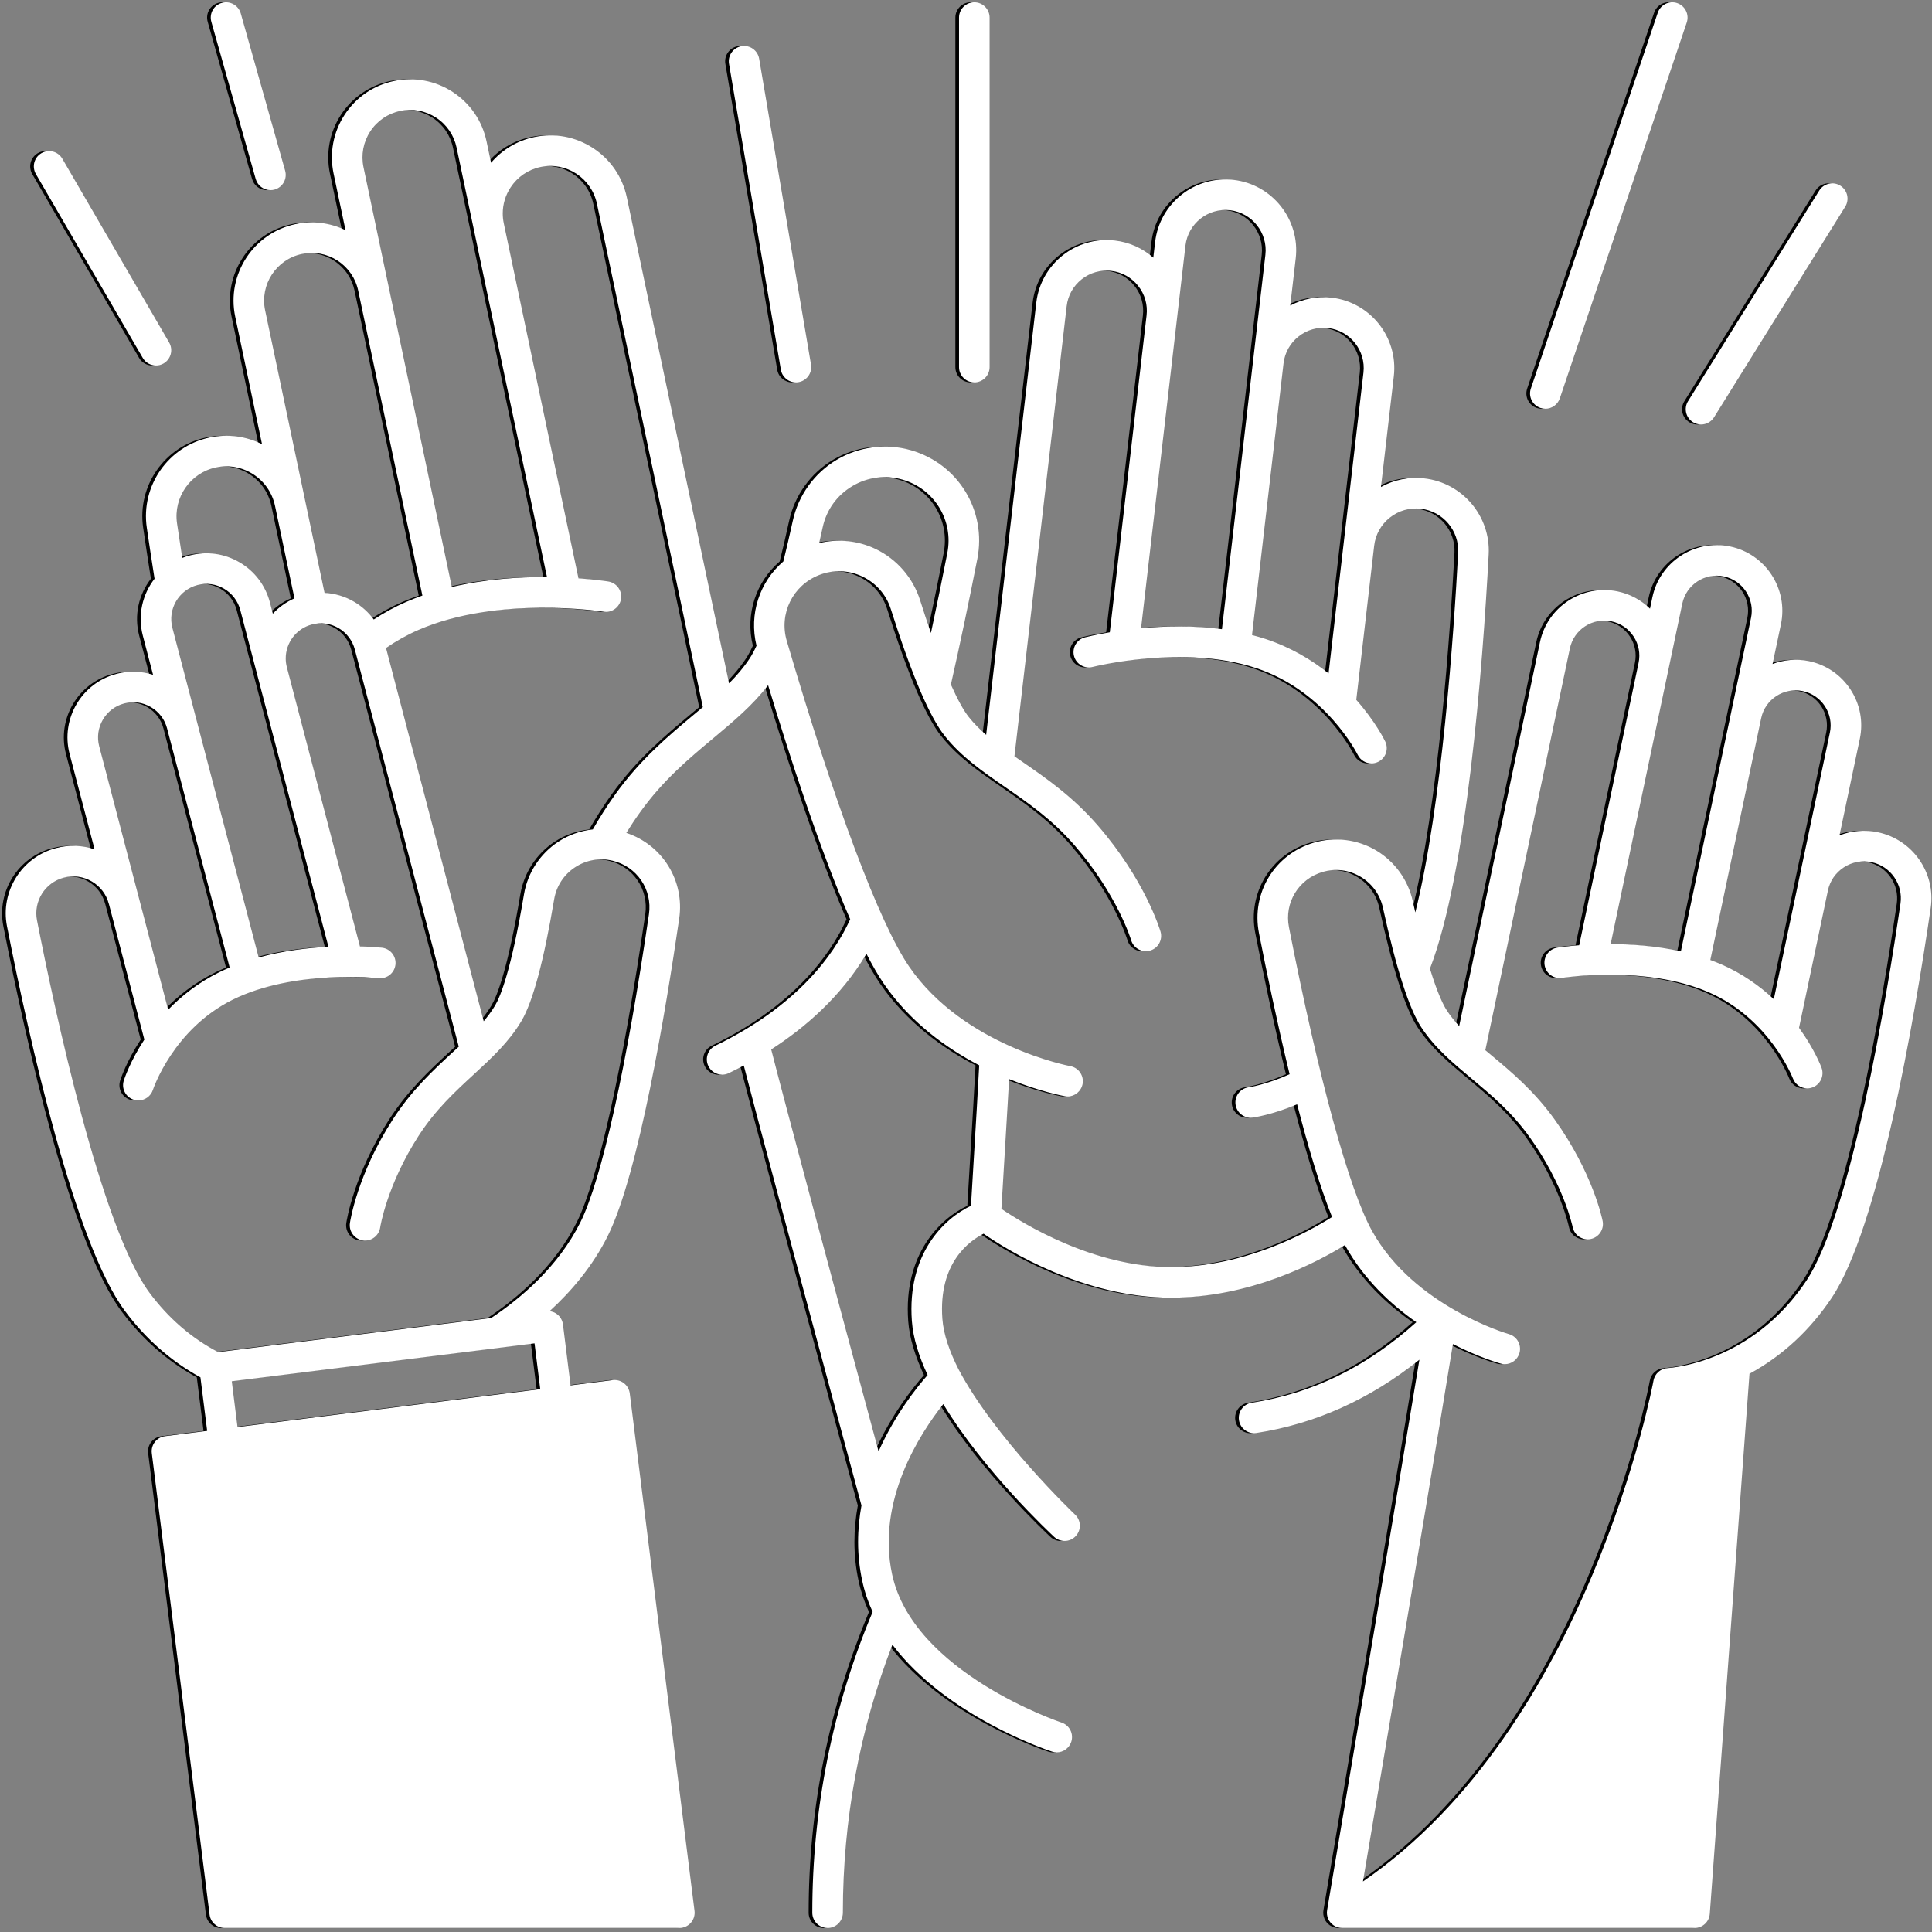 <svg xmlns="http://www.w3.org/2000/svg" xmlns:xlink="http://www.w3.org/1999/xlink" width="1080" zoomAndPan="magnify" viewBox="0 0 810 810" height="1080" preserveAspectRatio="xMidYMid meet" version="1.0"><rect x="0" y="0" width="810" height="810" fill="#808080" stroke="none"/><defs><clipPath id="dd53c4e1c6"><path d="M 0 33 L 809 33 L 809 808.5 L 0 808.5 Z M 0 33 " clip-rule="nonzero"/></clipPath><clipPath id="9c6fe229da"><path d="M 2 33 L 810 33 L 810 808.5 L 2 808.5 Z M 2 33 " clip-rule="nonzero"/></clipPath></defs><g clip-path="url(#dd53c4e1c6)"><path fill="#000000" d="M 785.754 348.938 C 780.293 347.785 774.75 348.266 769.672 350.25 L 778.18 309.816 C 779.699 302.625 778.324 295.273 774.301 289.105 C 770.281 282.953 764.098 278.723 756.906 277.203 C 751.605 276.098 746.352 276.609 741.609 278.387 L 745.117 261.742 C 748.238 246.879 738.691 232.254 723.844 229.129 C 708.98 226.004 694.355 235.535 691.23 250.402 L 690.223 255.191 C 686.52 251.57 681.875 249.055 676.703 247.969 C 661.836 244.844 647.211 254.391 644.086 269.242 L 610.223 430.188 C 608.352 428.152 606.621 426.039 605.113 423.75 C 603.641 421.523 601.191 416.652 597.969 406.129 C 613.41 366.176 620.012 280.535 622.59 232.477 C 623.457 216.441 611.617 202.422 595.648 200.582 C 589.258 199.828 582.961 201.125 577.434 204.168 L 582.832 157.715 C 584.707 141.469 573.027 126.699 556.77 124.809 C 550.684 124.105 544.691 125.289 539.406 128.109 L 541.695 108.324 C 543.586 92.066 531.895 77.312 515.652 75.422 C 499.406 73.531 484.621 85.227 482.75 101.484 L 481.98 108.02 C 477.477 104.062 471.922 101.551 465.832 100.844 C 449.59 98.953 434.82 110.648 432.93 126.906 L 411.914 308.105 C 409.254 305.797 406.82 303.363 404.641 300.641 C 402.465 297.914 399.918 293.27 397.129 287.008 C 400.879 270.426 404.609 252.707 408.215 234.32 C 412.172 214.133 400.27 194.574 380.504 188.809 C 370.027 185.762 358.637 187.207 349.266 192.781 C 339.895 198.355 333.184 207.664 330.859 218.316 C 329.547 224.371 328.203 230.09 326.887 235.391 C 316.973 243.93 312.375 257.418 315.645 270.73 C 314.648 272.895 313.672 274.703 312.758 276.082 C 310.277 279.863 307.359 283.242 304.125 286.512 L 261.277 82.789 C 259.465 74.219 254.438 66.867 247.117 62.094 C 239.777 57.305 231.031 55.668 222.465 57.465 C 215.301 58.969 209.008 62.766 204.348 68.246 L 202.457 59.273 C 200.66 50.719 195.633 43.367 188.297 38.578 C 180.977 33.801 172.211 32.168 163.645 33.965 C 155.09 35.758 147.738 40.789 142.945 48.125 C 138.172 55.461 136.539 64.207 138.332 72.777 L 143.332 96.504 C 136.844 93.379 129.555 92.434 122.395 93.957 C 104.727 97.672 93.371 115.086 97.086 132.754 L 108.332 186.242 C 101.57 182.863 93.93 181.855 86.418 183.426 C 69.039 187.078 57.441 203.707 60.02 221.246 C 61.059 228.375 62.148 235.551 63.27 242.648 C 58.207 249.184 56.094 257.898 58.352 266.484 L 62.645 282.938 C 57.727 281.352 52.441 281.176 47.332 282.52 C 32.645 286.367 23.816 301.441 27.66 316.129 L 38.121 356.098 C 32.965 354.367 27.391 354.145 22.008 355.57 C 7.59 359.336 -1.461 373.734 1.406 388.348 C 10.844 436.406 29.809 521.242 50.809 549.582 C 59.57 561.406 70.238 570.758 82.508 577.473 L 85.328 599.93 L 67.676 602.141 C 64.168 602.574 61.668 605.777 62.117 609.285 L 86.336 802.738 C 86.738 805.941 89.461 808.344 92.695 808.344 L 283.285 808.344 C 285.129 808.344 286.875 807.559 288.09 806.184 C 289.309 804.805 289.887 802.961 289.645 801.137 L 262.492 584.199 C 262.043 580.691 258.855 578.207 255.332 578.641 L 237.68 580.852 L 234.492 555.285 C 234.27 553.602 233.402 552.066 232.059 551.023 C 231.129 550.305 230.023 549.871 228.871 549.742 C 237.969 541.43 246.957 530.918 253.348 518.039 C 266.242 492.039 277.598 423.637 283.223 385.176 C 285.559 369.172 276.141 354.207 261.051 349.211 C 262.895 346.23 264.832 343.316 266.883 340.48 C 276.445 327.121 287.145 318.18 297.477 309.547 C 305.938 302.48 313.992 295.754 320.496 287.277 C 329.629 317.445 342.457 356.949 354.922 385.43 C 353.895 387.625 352.887 389.594 351.926 391.34 C 341.625 409.781 325.734 422.738 311.223 431.488 C 311.207 431.488 311.191 431.488 311.172 431.504 C 311.156 431.504 311.141 431.52 311.125 431.535 C 306.703 434.195 302.395 436.484 298.438 438.391 C 295.25 439.914 293.906 443.742 295.445 446.93 C 296.547 449.234 298.824 450.566 301.227 450.566 C 302.156 450.566 303.102 450.355 303.98 449.941 C 306.016 448.965 308.129 447.875 310.293 446.738 C 310.324 446.832 310.34 446.914 310.371 447.008 C 311.75 452.344 313.754 459.953 316.156 469.086 C 320.434 485.199 326.422 507.645 333.984 535.789 C 345.645 579.281 357.355 622.695 359.645 631.184 C 357.836 641.039 357.562 651.691 359.965 662.793 C 360.945 667.375 362.434 671.715 364.324 675.816 C 347.551 715.688 339.031 758.109 339.031 801.938 C 339.031 805.477 341.898 808.344 345.438 808.344 C 348.977 808.344 351.844 805.477 351.844 801.938 C 351.844 763.008 358.844 725.285 372.605 689.559 C 395.176 719.453 437.254 733.645 439.5 734.383 C 440.156 734.59 440.828 734.703 441.5 734.703 C 444.191 734.703 446.691 732.988 447.586 730.297 C 448.691 726.934 446.867 723.312 443.504 722.207 C 442.879 722 381.367 701.301 372.492 660.102 C 365.812 629.152 384.203 600.988 393.941 588.703 C 411.051 616.961 438.793 642.848 440.426 644.371 C 441.66 645.508 443.23 646.066 444.785 646.066 C 446.5 646.066 448.23 645.379 449.477 644.016 C 451.879 641.422 451.738 637.367 449.125 634.965 C 448.711 634.582 415.438 602.801 400.316 574.074 C 396.586 566.707 394.039 559.48 393.559 552.945 C 391.828 529.445 404.996 520.188 410.84 517.254 C 420.676 524.062 452.699 544.07 489.461 544.07 C 522.426 544.07 550.297 529.445 562.344 522.012 C 562.426 522.156 562.504 522.316 562.586 522.461 C 570.355 536.398 581.438 546.793 592.266 554.355 C 571.426 573.113 548.777 584.199 523.258 588.125 C 519.766 588.668 517.363 591.938 517.91 595.445 C 518.391 598.602 521.129 600.875 524.238 600.875 C 524.559 600.875 524.879 600.844 525.215 600.797 C 549.93 596.984 572.836 586.668 593.551 570.086 C 585.891 616.816 564.188 745.676 554.863 800.863 C 554.449 803.316 555.488 805.781 557.539 807.207 C 558.629 807.961 559.91 808.344 561.176 808.344 L 708.898 808.344 C 712.262 808.344 715.051 805.75 715.289 802.402 L 731.934 575.965 C 732.012 575.918 732.078 575.887 732.156 575.855 C 745.805 568.391 757.34 557.703 766.406 544.137 C 786.012 514.805 800.828 429.133 807.91 380.688 C 810.07 365.949 800.332 351.996 785.754 348.938 Z M 153.68 55.125 C 156.594 50.656 161.078 47.594 166.285 46.508 C 171.508 45.402 176.824 46.41 181.297 49.324 C 185.766 52.227 188.824 56.711 189.914 61.918 L 227.797 241.945 C 216.246 241.863 202.07 242.762 187.895 246.109 L 150.875 70.137 C 149.77 64.914 150.781 59.594 153.68 55.125 Z M 125.039 106.484 C 130.262 105.395 135.578 106.387 140.047 109.301 C 144.516 112.219 147.578 116.688 148.664 121.91 L 175.562 249.695 C 173.254 250.516 170.965 251.395 168.723 252.371 C 164.027 254.422 159.492 256.906 155.168 259.727 C 152.973 256.746 150.188 254.199 146.902 252.277 C 143.074 250.035 138.848 248.801 134.539 248.559 L 126.32 209.473 L 126.32 209.457 L 109.629 130.129 C 107.355 119.363 114.273 108.758 125.039 106.484 Z M 89.043 195.969 C 94.508 194.832 100.082 195.871 104.758 198.914 C 109.422 201.961 112.625 206.637 113.777 212.082 L 121.93 250.867 C 118.438 252.406 115.363 254.598 112.863 257.305 L 111.629 252.547 C 109.758 245.438 105.238 239.461 98.895 235.762 C 92.535 232.043 85.121 231.02 78.008 232.875 C 76.934 233.164 75.895 233.516 74.883 233.918 C 74.133 229.082 73.395 224.227 72.688 219.406 C 71.105 208.527 78.297 198.242 89.043 195.969 Z M 81.258 245.277 C 89.109 243.227 97.164 247.934 99.23 255.801 L 136.172 396.949 C 127.488 397.398 117.203 398.613 106.922 401.449 L 70.75 263.25 C 68.688 255.398 73.41 247.344 81.258 245.277 Z M 41.598 301.727 C 43.582 298.332 46.77 295.914 50.566 294.922 C 54.379 293.91 58.336 294.457 61.734 296.457 C 65.113 298.43 67.531 301.602 68.523 305.398 L 94.762 405.648 C 93.273 406.273 91.801 406.93 90.344 407.648 C 81.562 411.992 74.531 417.582 68.973 423.348 L 40.059 312.879 C 39.066 309.082 39.609 305.125 41.598 301.727 Z M 98.047 598.328 L 95.645 579.121 L 207.551 565.121 C 207.566 565.105 207.598 565.105 207.629 565.105 L 222.574 563.23 L 224.977 582.438 Z M 270.535 383.332 C 261.148 447.488 250.707 494.523 241.863 512.336 C 232.523 531.176 216.586 544.504 204.41 552.594 L 89.961 566.914 C 78.777 561.066 69.07 552.691 61.109 541.957 C 40.879 514.645 21.414 423.719 13.984 385.879 C 12.414 377.902 17.363 370.02 25.242 367.953 C 29.25 366.91 33.414 367.488 36.969 369.57 C 40.543 371.652 43.074 375 44.113 379.008 C 44.113 379.008 44.113 379.008 44.129 379.008 L 58.996 435.859 C 53.004 444.992 50.57 452.406 50.379 453.031 C 49.305 456.398 51.164 459.984 54.527 461.059 C 55.184 461.266 55.84 461.363 56.48 461.363 C 59.188 461.363 61.703 459.633 62.582 456.926 C 62.664 456.668 71.074 431.484 96.031 419.137 C 121.836 406.367 156.836 410.051 157.188 410.102 C 160.695 410.484 163.867 407.953 164.27 404.43 C 164.652 400.922 162.121 397.75 158.613 397.348 C 158.148 397.301 154.723 396.934 149.371 396.789 L 118.746 279.766 C 118.426 278.531 118.266 277.281 118.266 276.051 C 118.266 269.512 122.652 263.539 129.27 261.809 C 133.066 260.816 137.039 261.359 140.434 263.348 C 143.812 265.332 146.23 268.52 147.242 272.316 L 190.812 438.84 C 190.027 439.559 189.227 440.297 188.41 441.051 C 180.336 448.5 171.172 456.941 163.227 469.246 C 148.266 492.426 145.305 511.969 145.176 512.801 C 144.68 516.293 147.098 519.531 150.59 520.043 C 154.098 520.57 157.332 518.137 157.863 514.645 C 157.879 514.484 160.648 496.879 173.992 476.18 C 181.055 465.254 189.211 457.742 197.09 450.484 C 204.684 443.484 211.859 436.867 217.098 428.043 C 221.871 419.969 226.469 402.828 230.793 377.102 C 231.723 371.543 234.816 366.77 239.508 363.66 C 244.219 360.551 249.824 359.559 255.301 360.871 C 265.504 363.309 272.055 372.969 270.535 383.332 Z M 289.262 299.711 C 278.816 308.441 266.98 318.324 256.453 333.016 C 253.059 337.758 249.902 342.707 247.02 347.754 C 241.844 348.312 236.832 350.059 232.441 352.977 C 224.852 357.988 219.645 366.016 218.152 374.984 C 212.836 406.672 208.301 417.742 206.074 421.508 C 204.668 423.859 203.047 426.055 201.27 428.172 L 160.312 271.676 C 164.605 268.727 169.121 266.18 173.848 264.129 C 207.199 249.602 251.039 256.395 251.473 256.457 C 254.965 257.02 258.25 254.648 258.824 251.156 C 259.387 247.664 257.016 244.363 253.508 243.801 C 252.93 243.707 248.238 242.984 240.996 242.457 L 209.68 93.637 C 209.391 92.258 209.246 90.879 209.246 89.504 C 209.246 85.672 210.352 81.91 212.5 78.625 C 215.414 74.172 219.883 71.098 225.105 70.008 C 235.871 67.73 246.457 74.652 248.734 85.418 L 293.137 296.473 C 291.871 297.531 290.59 298.621 289.262 299.711 Z M 754.262 289.746 C 758.125 290.562 761.422 292.82 763.57 296.105 C 765.715 299.406 766.453 303.332 765.637 307.191 L 742.137 418.926 C 736.289 413.449 729 408.195 720.031 404.285 C 718.543 403.645 717.02 403.051 715.516 402.492 L 736.836 301.121 C 738.5 293.176 746.332 288.078 754.262 289.746 Z M 703.773 253.047 C 705.438 245.102 713.254 239.988 721.199 241.672 C 729.145 243.336 734.254 251.156 732.574 259.102 L 724.293 298.477 C 724.293 298.477 724.293 298.477 724.293 298.492 L 703.164 398.887 C 692.75 396.562 682.418 395.844 673.723 395.828 Z M 536.586 152.363 C 537.117 147.879 539.344 143.871 542.883 141.086 C 546.406 138.281 550.812 137.031 555.297 137.543 C 564.523 138.617 571.172 147.012 570.098 156.238 L 561.848 227.352 L 555.473 282.328 C 548.391 276.676 539.645 271.402 529.027 267.895 C 527.152 267.285 525.277 266.742 523.371 266.246 Z M 495.469 102.957 C 496.539 93.715 504.934 87.082 514.16 88.141 C 523.402 89.215 530.051 97.609 528.977 106.852 L 510.766 263.793 C 498.605 262.16 486.672 262.465 476.855 263.395 Z M 343.387 221.039 C 344.973 213.734 349.395 207.613 355.816 203.801 C 362.242 199.973 369.738 199.027 376.914 201.109 C 390.258 205.004 398.316 218.219 395.641 231.852 C 393.383 243.336 391.09 254.551 388.77 265.395 C 387.262 261.086 385.738 256.473 384.188 251.555 C 381.207 242.184 374.414 234.383 365.539 230.152 C 358.172 226.629 349.777 225.812 341.898 227.688 C 342.395 225.508 342.891 223.312 343.387 221.039 Z M 405.555 505.527 C 394.246 510.91 378.707 525.695 380.773 553.891 C 381.305 561.082 383.754 568.773 387.375 576.512 C 382.633 581.91 373.582 593.332 366.805 608.516 C 349.008 542.484 326.695 459.359 321.793 439.992 C 336.082 430.797 351.125 417.758 361.727 399.895 C 364.211 404.75 366.66 409.012 369.016 412.438 C 380.055 428.539 395.16 439.414 409 446.641 C 408.68 452.824 407.812 468.301 405.555 505.527 Z M 489.461 531.254 C 456.812 531.254 427.195 512.883 418.305 506.824 C 419.395 489.012 420.309 473.539 420.965 462.277 C 421.188 458.496 421.367 455.18 421.527 452.422 C 434.309 457.598 444 459.441 444.879 459.602 C 445.281 459.68 445.664 459.711 446.051 459.711 C 449.078 459.711 451.77 457.535 452.344 454.441 C 452.969 450.965 450.664 447.633 447.188 446.992 C 446.738 446.914 402.398 438.473 379.59 405.199 C 367.16 387.062 348.465 337.324 328.328 268.727 C 324.98 257.34 330.797 245.453 341.867 241.094 C 347.809 238.758 354.266 238.98 360.031 241.719 C 365.797 244.477 370.043 249.328 371.965 255.418 C 380.613 282.746 388.238 300.656 394.645 308.648 C 401.648 317.41 410.457 323.484 419.781 329.922 C 429.535 336.652 439.625 343.602 449.047 354.496 C 466.906 375.129 472.656 394.016 472.703 394.191 C 473.699 397.59 477.27 399.527 480.668 398.535 C 484.062 397.543 486 393.984 485.008 390.59 C 484.75 389.723 478.535 368.996 458.738 346.117 C 448.246 333.992 436.984 326.223 427.051 319.367 C 425.945 318.598 424.84 317.844 423.77 317.09 L 445.664 128.383 C 446.18 123.914 448.422 119.906 451.945 117.105 C 455.484 114.301 459.875 113.051 464.359 113.578 C 468.828 114.094 472.832 116.32 475.637 119.859 C 478.441 123.383 479.688 127.789 479.16 132.273 L 463.75 265.094 C 457.711 266.117 453.852 267.078 453.355 267.207 C 449.926 268.086 447.859 271.578 448.742 275.008 C 449.621 278.438 453.113 280.504 456.543 279.621 C 456.91 279.527 494.699 270.059 525.004 280.07 C 554.398 289.777 567.551 316.195 567.68 316.434 C 568.785 318.727 571.074 320.07 573.461 320.07 C 574.391 320.07 575.336 319.863 576.234 319.43 C 579.422 317.91 580.75 314.078 579.227 310.891 C 578.926 310.25 575.094 302.48 567.086 293.414 L 574.582 228.824 C 575.129 224.145 577.465 219.934 581.168 217 C 584.867 214.07 589.48 212.758 594.172 213.301 C 603.434 214.375 610.289 222.496 609.793 231.789 C 608.031 264.707 603.047 337.676 591.836 382.562 C 591.484 381.059 591.129 379.488 590.777 377.871 C 588.84 368.996 583.25 361.227 575.449 356.578 C 567.629 351.934 558.133 350.73 549.402 353.281 C 532.918 358.07 522.988 374.395 526.285 391.215 C 529.473 407.441 533.961 429.004 539.133 450.391 C 529.281 454.812 522.059 455.852 521.992 455.852 C 518.484 456.316 516.004 459.52 516.469 463.027 C 516.883 466.266 519.641 468.621 522.812 468.621 C 523.082 468.621 523.355 468.605 523.645 468.555 C 524.027 468.508 531.684 467.465 542.289 462.996 C 546.871 480.762 551.867 497.598 556.93 510.254 C 547.031 516.5 520.426 531.254 489.461 531.254 Z M 795.238 378.832 C 789.648 416.973 774.637 508.75 755.754 537.008 C 747.84 548.859 737.828 558.137 726.008 564.609 C 710.836 572.906 697.863 573.562 697.766 573.578 C 694.754 573.691 692.223 575.887 691.695 578.848 C 691.422 580.34 664.559 723.809 569.891 788.848 C 573.574 766.98 581.008 722.93 588.406 678.844 C 593.613 647.797 598.82 616.734 602.68 593.41 C 604.617 581.75 606.219 572.023 607.324 565.199 C 607.422 564.609 607.5 564.078 607.598 563.535 C 618.473 569.078 626.82 571.48 627.605 571.703 C 628.18 571.863 628.758 571.945 629.336 571.945 C 632.137 571.945 634.699 570.086 635.5 567.266 C 636.445 563.855 634.461 560.316 631.062 559.355 C 630.664 559.242 591.434 547.867 573.766 516.215 C 564.074 498.848 551.355 452.391 538.863 388.746 C 536.844 378.477 542.914 368.516 552.988 365.582 C 558.387 363.996 564.043 364.719 568.895 367.602 C 573.734 370.484 577.066 375.098 578.266 380.594 C 583.824 406.094 589.254 422.996 594.414 430.812 C 600.066 439.383 607.566 445.633 615.496 452.262 C 623.711 459.137 632.234 466.234 639.793 476.805 C 654.148 496.828 657.75 514.258 657.785 514.418 C 658.473 517.895 661.836 520.172 665.312 519.48 C 668.773 518.809 671.047 515.445 670.375 511.969 C 670.215 511.152 666.289 491.785 650.223 469.34 C 641.684 457.438 632.137 449.461 623.695 442.41 C 622.848 441.707 622.016 441 621.18 440.312 L 656.629 271.883 C 658.297 263.938 666.113 258.844 674.059 260.512 C 677.902 261.312 681.203 263.57 683.363 266.871 C 685.512 270.152 686.25 274.094 685.43 277.941 L 660.539 396.309 C 655.203 396.723 651.793 397.254 651.344 397.316 C 647.852 397.879 645.48 401.176 646.043 404.668 C 646.602 408.16 649.887 410.551 653.379 409.973 C 653.73 409.926 688.426 404.508 714.906 416.043 C 740.438 427.16 750.051 451.91 750.145 452.137 C 751.109 454.715 753.543 456.316 756.152 456.316 C 756.891 456.316 757.645 456.172 758.379 455.898 C 761.695 454.668 763.379 450.98 762.145 447.664 C 761.922 447.059 759.133 439.77 752.711 430.926 L 764.805 373.414 C 765.219 371.398 766.035 369.523 767.156 367.871 C 768.297 366.223 769.754 364.797 771.484 363.66 C 774.941 361.402 779.074 360.633 783.113 361.48 C 791.09 363.148 796.406 370.773 795.238 378.832 Z M 795.238 378.832 " fill-opacity="1" fill-rule="nonzero"/></g><path fill="#000000" d="M 708.242 177.016 C 709.301 177.672 710.469 177.977 711.625 177.977 C 713.754 177.977 715.852 176.906 717.07 174.965 L 772.062 86.668 C 773.934 83.672 773.023 79.715 770.012 77.84 C 767.016 75.965 763.059 76.895 761.184 79.891 L 706.191 168.191 C 704.316 171.188 705.23 175.141 708.242 177.016 Z M 708.242 177.016 " fill-opacity="1" fill-rule="nonzero"/><path fill="#000000" d="M 644.297 171.043 C 644.969 171.266 645.656 171.379 646.348 171.379 C 649.02 171.379 651.504 169.695 652.418 167.02 L 705.629 9.422 C 706.77 6.074 704.957 2.438 701.609 1.301 C 698.262 0.16 694.625 1.973 693.488 5.32 L 640.273 162.918 C 639.137 166.285 640.949 169.902 644.297 171.043 Z M 644.297 171.043 " fill-opacity="1" fill-rule="nonzero"/><path fill="#000000" d="M 406.949 160.324 C 410.473 160.324 413.355 157.457 413.355 153.918 L 413.355 7.371 C 413.355 3.832 410.473 0.961 406.949 0.961 C 403.41 0.961 400.543 3.832 400.543 7.371 L 400.543 153.918 C 400.543 157.457 403.41 160.324 406.949 160.324 Z M 406.949 160.324 " fill-opacity="1" fill-rule="nonzero"/><path fill="#000000" d="M 325.848 154.988 C 326.375 158.113 329.082 160.324 332.156 160.324 C 332.512 160.324 332.879 160.293 333.23 160.227 C 336.723 159.637 339.078 156.336 338.484 152.844 L 316.75 24.625 C 316.156 21.133 312.855 18.777 309.348 19.371 C 305.871 19.961 303.516 23.277 304.109 26.754 Z M 325.848 154.988 " fill-opacity="1" fill-rule="nonzero"/><path fill="#000000" d="M 105.688 75.055 C 106.488 77.871 109.066 79.715 111.855 79.715 C 112.43 79.715 113.023 79.633 113.602 79.473 C 117.012 78.512 118.984 74.973 118.023 71.578 L 99.41 5.625 C 98.449 2.227 94.891 0.242 91.496 1.203 C 88.082 2.164 86.113 5.703 87.074 9.117 Z M 105.688 75.055 " fill-opacity="1" fill-rule="nonzero"/><path fill="#000000" d="M 58.32 150.055 C 59.508 152.105 61.652 153.242 63.863 153.242 C 64.953 153.242 66.059 152.973 67.066 152.379 C 70.125 150.602 71.168 146.676 69.391 143.617 L 24.602 66.547 C 22.824 63.488 18.914 62.445 15.84 64.223 C 12.781 66 11.754 69.91 13.531 72.988 Z M 58.32 150.055 " fill-opacity="1" fill-rule="nonzero"/><g clip-path="url(#9c6fe229da)"><path fill="#ffffff" d="M 787.301 348.93 C 781.84 347.773 776.297 348.254 771.219 350.242 L 779.727 309.809 C 781.246 302.617 779.871 295.266 775.848 289.098 C 771.828 282.945 765.645 278.715 758.453 277.195 C 753.148 276.09 747.895 276.602 743.152 278.379 L 746.664 261.738 C 749.785 246.871 740.238 232.246 725.391 229.121 C 710.523 225.996 695.898 235.527 692.773 250.395 L 691.766 255.184 C 688.066 251.562 683.418 249.051 678.246 247.961 C 663.379 244.836 648.754 254.383 645.629 269.234 L 611.766 430.176 C 609.891 428.141 608.16 426.027 606.656 423.738 C 605.184 421.512 602.73 416.641 599.512 406.117 C 614.953 366.164 621.555 280.527 624.133 232.469 C 624.996 216.434 613.16 202.418 597.188 200.574 C 590.797 199.824 584.5 201.121 578.977 204.164 L 584.375 157.707 C 586.246 141.465 574.57 126.695 558.312 124.805 C 552.223 124.102 546.234 125.285 540.945 128.105 L 543.238 108.32 C 545.129 92.062 533.434 77.309 517.191 75.418 C 500.945 73.527 486.16 85.223 484.285 101.48 L 483.52 108.02 C 479.016 104.062 473.457 101.547 467.371 100.84 C 451.129 98.949 436.359 110.645 434.469 126.902 L 413.449 308.094 C 410.793 305.789 408.355 303.355 406.18 300.629 C 404 297.906 401.453 293.262 398.664 287 C 402.414 270.418 406.145 252.703 409.75 234.312 C 413.707 214.129 401.805 194.57 382.039 188.801 C 371.562 185.758 360.172 187.199 350.801 192.773 C 341.43 198.348 334.719 207.656 332.395 218.309 C 331.082 224.363 329.734 230.082 328.422 235.387 C 318.508 243.922 313.91 257.41 317.176 270.723 C 316.184 272.887 315.207 274.695 314.293 276.074 C 311.809 279.855 308.895 283.234 305.66 286.5 L 262.809 82.789 C 260.996 74.219 255.969 66.863 248.648 62.09 C 241.309 57.301 232.562 55.668 223.992 57.461 C 216.832 58.969 210.539 62.766 205.875 68.242 L 203.984 59.273 C 202.191 50.719 197.16 43.363 189.824 38.574 C 182.504 33.801 173.742 32.168 165.172 33.961 C 156.617 35.758 149.266 40.785 144.477 48.121 C 139.703 55.461 138.066 64.207 139.863 72.777 L 144.859 96.5 C 138.371 93.375 131.082 92.43 123.922 93.953 C 106.254 97.668 94.898 115.082 98.613 132.75 L 109.859 186.238 C 103.098 182.859 95.457 181.848 87.945 183.418 C 70.562 187.07 58.965 203.699 61.547 221.242 C 62.586 228.367 63.676 235.547 64.797 242.641 C 59.734 249.176 57.621 257.891 59.879 266.477 L 64.172 282.93 C 59.254 281.344 53.969 281.168 48.859 282.512 C 34.168 286.359 25.344 301.43 29.188 316.121 L 39.648 356.09 C 34.488 354.359 28.914 354.133 23.531 355.559 C 9.113 359.324 0.062 373.727 2.93 388.336 C 12.367 436.391 31.332 521.227 52.336 549.566 C 61.098 561.387 71.766 570.742 84.035 577.457 L 86.855 599.914 L 69.203 602.125 C 65.695 602.559 63.195 605.762 63.645 609.27 L 87.863 802.715 C 88.266 805.918 90.988 808.32 94.223 808.32 L 284.816 808.32 C 286.66 808.32 288.406 807.535 289.625 806.16 C 290.84 804.781 291.418 802.938 291.176 801.113 L 264.027 584.184 C 263.578 580.676 260.391 578.191 256.863 578.625 L 239.211 580.836 L 236.023 555.27 C 235.801 553.586 234.934 552.051 233.59 551.008 C 232.66 550.285 231.555 549.855 230.402 549.727 C 239.5 541.414 248.488 530.902 254.879 518.023 C 267.773 492.027 279.133 423.625 284.754 385.164 C 287.094 369.16 277.672 354.199 262.582 349.199 C 264.426 346.219 266.363 343.305 268.414 340.469 C 277.977 327.109 288.68 318.172 299.012 309.539 C 307.469 302.473 315.527 295.746 322.031 287.27 C 331.16 317.434 343.992 356.938 356.457 385.418 C 355.43 387.613 354.422 389.586 353.461 391.332 C 343.16 409.77 327.27 422.727 312.754 431.473 C 312.738 431.473 312.723 431.473 312.707 431.488 C 312.691 431.488 312.676 431.508 312.66 431.523 C 308.238 434.18 303.93 436.473 299.973 438.379 C 296.785 439.898 295.438 443.727 296.977 446.918 C 298.082 449.223 300.355 450.551 302.758 450.551 C 303.688 450.551 304.633 450.344 305.516 449.93 C 307.551 448.949 309.664 447.859 311.828 446.723 C 311.859 446.82 311.875 446.898 311.906 446.996 C 313.285 452.332 315.285 459.941 317.688 469.07 C 321.965 485.188 327.957 507.629 335.52 535.773 C 347.18 579.266 358.891 622.676 361.18 631.168 C 359.371 641.02 359.098 651.672 361.5 662.773 C 362.477 667.355 363.969 671.695 365.859 675.797 C 349.086 715.668 340.562 758.086 340.562 801.914 C 340.562 805.453 343.434 808.32 346.973 808.32 C 350.512 808.32 353.379 805.453 353.379 801.914 C 353.379 762.988 360.379 725.262 374.141 689.539 C 396.711 719.434 438.793 733.625 441.035 734.363 C 441.691 734.57 442.363 734.684 443.039 734.684 C 445.73 734.684 448.227 732.969 449.125 730.277 C 450.23 726.914 448.406 723.293 445.039 722.188 C 444.414 721.98 382.902 701.281 374.027 660.082 C 367.348 629.133 385.738 600.973 395.477 588.684 C 412.586 616.941 440.332 642.828 441.965 644.352 C 443.199 645.488 444.77 646.047 446.32 646.047 C 448.035 646.047 449.766 645.359 451.016 644 C 453.418 641.402 453.273 637.352 450.664 634.949 C 450.246 634.562 416.977 602.781 401.852 574.059 C 398.121 566.691 395.574 559.465 395.094 552.93 C 393.363 529.43 406.531 520.172 412.379 517.238 C 422.215 524.047 454.234 544.055 491 544.055 C 523.965 544.055 551.84 529.43 563.887 521.996 C 563.965 522.141 564.047 522.301 564.125 522.445 C 571.895 536.383 582.98 546.777 593.809 554.34 C 572.969 573.098 550.316 584.184 524.801 588.109 C 521.309 588.652 518.902 591.922 519.449 595.43 C 519.93 598.586 522.668 600.859 525.777 600.859 C 526.098 600.859 526.418 600.828 526.754 600.777 C 551.469 596.965 574.379 586.648 595.09 570.07 C 587.434 616.797 565.727 745.656 556.406 800.84 C 555.988 803.293 557.027 805.758 559.078 807.184 C 560.168 807.938 561.449 808.32 562.715 808.32 L 710.445 808.32 C 713.809 808.32 716.594 805.727 716.836 802.379 L 733.48 575.949 C 733.559 575.902 733.621 575.871 733.703 575.836 C 747.352 568.371 758.887 557.688 767.953 544.121 C 787.559 514.789 802.375 429.121 809.457 380.676 C 811.621 365.941 801.883 351.988 787.301 348.93 Z M 155.207 55.121 C 158.125 50.652 162.609 47.594 167.816 46.504 C 173.039 45.398 178.355 46.41 182.824 49.324 C 187.293 52.223 190.355 56.707 191.441 61.914 L 229.328 241.938 C 217.777 241.855 203.602 242.754 189.426 246.102 L 152.406 70.133 C 151.301 64.91 152.309 59.594 155.207 55.121 Z M 126.566 106.48 C 131.789 105.391 137.105 106.383 141.574 109.301 C 146.047 112.215 149.105 116.684 150.195 121.906 L 177.09 249.691 C 174.785 250.508 172.492 251.387 170.25 252.363 C 165.555 254.414 161.023 256.898 156.699 259.719 C 154.504 256.738 151.715 254.191 148.434 252.27 C 144.605 250.027 140.375 248.793 136.066 248.551 L 127.848 209.465 L 127.848 209.449 L 111.156 130.125 C 108.883 119.359 115.801 108.754 126.566 106.48 Z M 90.57 195.961 C 96.035 194.824 101.609 195.867 106.285 198.91 C 110.949 201.953 114.152 206.633 115.305 212.078 L 123.457 250.859 C 119.965 252.398 116.891 254.594 114.391 257.301 L 113.16 252.543 C 111.285 245.43 106.766 239.453 100.422 235.754 C 94.062 232.035 86.648 231.012 79.535 232.871 C 78.461 233.16 77.418 233.512 76.41 233.91 C 75.656 229.074 74.922 224.219 74.215 219.398 C 72.633 208.52 79.824 198.238 90.57 195.961 Z M 82.785 245.27 C 90.637 243.219 98.691 247.93 100.758 255.793 L 137.699 396.938 C 129.016 397.387 118.734 398.602 108.449 401.438 L 72.277 263.242 C 70.215 255.395 74.938 247.336 82.785 245.27 Z M 43.125 301.719 C 45.109 298.324 48.297 295.906 52.094 294.91 C 55.906 293.902 59.863 294.445 63.258 296.449 C 66.641 298.418 69.059 301.59 70.051 305.387 L 96.289 405.637 C 94.801 406.262 93.328 406.918 91.867 407.637 C 83.09 411.98 76.059 417.57 70.5 423.336 L 41.586 312.867 C 40.594 309.074 41.137 305.117 43.125 301.719 Z M 99.574 598.312 L 97.172 579.105 L 209.082 565.105 C 209.098 565.09 209.129 565.09 209.16 565.09 L 224.105 563.215 L 226.508 582.422 Z M 272.07 383.32 C 262.68 447.477 252.238 494.508 243.395 512.32 C 234.055 531.16 218.117 544.488 205.941 552.578 L 91.484 566.898 C 80.305 561.051 70.598 552.672 62.637 541.941 C 42.402 514.629 22.941 423.703 15.508 385.867 C 13.938 377.891 18.887 370.008 26.77 367.941 C 30.773 366.902 34.938 367.477 38.496 369.559 C 42.066 371.645 44.598 374.992 45.641 378.996 C 45.641 378.996 45.641 378.996 45.656 378.996 L 60.52 435.848 C 54.531 444.977 52.094 452.395 51.902 453.02 C 50.828 456.383 52.688 459.973 56.051 461.047 C 56.707 461.254 57.367 461.348 58.008 461.348 C 60.715 461.348 63.23 459.621 64.109 456.91 C 64.191 456.656 72.602 431.473 97.559 419.125 C 123.363 406.355 158.367 410.039 158.719 410.09 C 162.227 410.473 165.398 407.941 165.797 404.418 C 166.184 400.91 163.652 397.738 160.145 397.336 C 159.68 397.289 156.25 396.922 150.902 396.777 L 120.273 279.758 C 119.953 278.523 119.793 277.273 119.793 276.043 C 119.793 269.504 124.18 263.531 130.797 261.801 C 134.594 260.809 138.566 261.352 141.961 263.34 C 145.344 265.324 147.762 268.512 148.77 272.309 L 192.344 438.828 C 191.559 439.547 190.758 440.285 189.938 441.039 C 181.867 448.484 172.703 456.93 164.758 469.23 C 149.797 492.41 146.832 511.953 146.703 512.785 C 146.207 516.277 148.625 519.516 152.117 520.027 C 155.625 520.555 158.863 518.121 159.391 514.629 C 159.406 514.469 162.18 496.863 175.523 476.168 C 182.586 465.242 190.738 457.73 198.621 450.473 C 206.215 443.473 213.391 436.855 218.629 428.031 C 223.402 419.957 228 402.816 232.324 377.09 C 233.254 371.531 236.348 366.758 241.039 363.648 C 245.75 360.543 251.355 359.547 256.836 360.863 C 267.035 363.297 273.59 372.957 272.07 383.32 Z M 290.793 299.703 C 280.348 308.434 268.512 318.316 257.984 333.004 C 254.59 337.746 251.434 342.695 248.551 347.742 C 243.375 348.305 238.363 350.051 233.973 352.965 C 226.379 357.98 221.176 366.004 219.684 374.977 C 214.367 406.66 209.832 417.73 207.605 421.492 C 206.195 423.848 204.578 426.043 202.801 428.156 L 161.84 271.668 C 166.133 268.719 170.652 266.172 175.375 264.125 C 208.727 249.594 252.57 256.387 253.004 256.449 C 256.496 257.012 259.781 254.641 260.355 251.148 C 260.918 247.656 258.547 244.355 255.039 243.797 C 254.461 243.699 249.77 242.977 242.527 242.449 L 211.211 93.633 C 210.922 92.254 210.777 90.879 210.777 89.5 C 210.777 85.672 211.883 81.906 214.031 78.621 C 216.945 74.168 221.414 71.094 226.637 70.004 C 237.402 67.73 247.992 74.648 250.266 85.414 L 294.668 296.465 C 293.406 297.523 292.121 298.613 290.793 299.703 Z M 755.809 289.738 C 759.668 290.555 762.969 292.812 765.117 296.098 C 767.262 299.398 768 303.32 767.184 307.184 L 743.684 418.914 C 737.836 413.438 730.547 408.184 721.578 404.273 C 720.086 403.633 718.566 403.039 717.059 402.48 L 738.379 301.109 C 740.047 293.164 747.879 288.07 755.809 289.738 Z M 705.316 253.039 C 706.984 245.094 714.801 239.984 722.746 241.664 C 730.691 243.332 735.801 251.148 734.121 259.094 L 725.836 298.469 C 725.836 298.469 725.836 298.469 725.836 298.484 L 704.707 398.875 C 694.297 396.551 683.965 395.832 675.266 395.816 Z M 538.125 152.359 C 538.656 147.875 540.883 143.867 544.422 141.082 C 547.945 138.277 552.352 137.027 556.836 137.539 C 566.062 138.613 572.711 147.008 571.637 156.234 L 563.391 227.344 L 557.012 282.32 C 549.934 276.668 541.188 271.395 530.566 267.887 C 528.691 267.277 526.816 266.734 524.91 266.238 Z M 497.008 102.957 C 498.078 93.711 506.473 87.082 515.699 88.137 C 524.941 89.211 531.59 97.605 530.52 106.848 L 512.305 263.785 C 500.145 262.152 488.211 262.457 478.391 263.387 Z M 344.922 221.031 C 346.508 213.727 350.93 207.609 357.352 203.797 C 363.777 199.969 371.273 199.023 378.449 201.105 C 391.793 204.996 399.852 218.211 397.176 231.844 C 394.918 243.332 392.625 254.543 390.305 265.387 C 388.797 261.078 387.277 256.465 385.723 251.547 C 382.742 242.176 375.949 234.375 367.074 230.148 C 359.707 226.621 351.312 225.805 343.434 227.68 C 343.93 225.5 344.426 223.309 344.922 221.031 Z M 407.09 505.516 C 395.781 510.895 380.242 525.68 382.309 553.875 C 382.84 561.066 385.289 568.758 388.91 576.492 C 384.168 581.891 375.117 593.312 368.34 608.5 C 350.543 542.469 328.23 459.348 323.328 439.98 C 337.617 430.785 352.66 417.746 363.262 399.883 C 365.746 404.738 368.195 409 370.551 412.426 C 381.59 428.527 396.695 439.402 410.535 446.629 C 410.215 452.812 409.352 468.285 407.09 505.516 Z M 491 531.242 C 458.352 531.242 428.734 512.867 419.844 506.812 C 420.934 489 421.844 473.523 422.5 462.262 C 422.727 458.48 422.902 455.164 423.062 452.41 C 435.844 457.586 445.535 459.426 446.418 459.586 C 446.82 459.668 447.203 459.699 447.586 459.699 C 450.613 459.699 453.305 457.52 453.883 454.43 C 454.508 450.953 452.199 447.621 448.727 446.98 C 448.277 446.898 403.938 438.457 381.125 405.188 C 368.695 387.055 350 337.312 329.863 268.719 C 326.516 257.332 332.332 245.445 343.398 241.086 C 349.344 238.75 355.797 238.973 361.566 241.711 C 367.332 244.469 371.578 249.32 373.5 255.41 C 382.148 282.738 389.773 300.648 396.184 308.641 C 403.184 317.402 411.992 323.473 421.316 329.914 C 431.07 336.641 441.164 343.594 450.582 354.488 C 468.445 375.117 474.195 394.004 474.242 394.18 C 475.234 397.578 478.809 399.516 482.203 398.523 C 485.602 397.531 487.539 393.973 486.547 390.578 C 486.289 389.711 480.074 368.984 460.273 346.109 C 449.781 333.98 438.52 326.215 428.59 319.355 C 427.484 318.586 426.379 317.836 425.305 317.082 L 447.203 128.379 C 447.715 123.91 449.957 119.902 453.48 117.102 C 457.023 114.297 461.41 113.047 465.898 113.578 C 470.367 114.09 474.371 116.316 477.176 119.855 C 479.977 123.379 481.227 127.785 480.699 132.27 L 465.289 265.086 C 459.25 266.109 455.391 267.07 454.891 267.199 C 451.465 268.078 449.398 271.57 450.277 275 C 451.16 278.43 454.652 280.496 458.078 279.613 C 458.449 279.516 496.238 270.051 526.547 280.062 C 555.941 289.77 569.09 316.184 569.219 316.426 C 570.324 318.715 572.617 320.062 575.004 320.062 C 575.934 320.062 576.875 319.852 577.773 319.422 C 580.961 317.898 582.293 314.07 580.77 310.883 C 580.465 310.242 576.637 302.473 568.629 293.406 L 576.125 228.816 C 576.668 224.141 579.008 219.926 582.707 216.996 C 586.406 214.062 591.023 212.75 595.715 213.293 C 604.973 214.367 611.832 222.488 611.332 231.781 C 609.57 264.699 604.59 337.668 593.375 382.551 C 593.023 381.047 592.672 379.477 592.32 377.859 C 590.383 368.984 584.789 361.215 576.988 356.57 C 569.172 351.922 559.672 350.723 550.941 353.27 C 534.457 358.059 524.527 374.383 527.828 391.203 C 531.016 407.43 535.5 428.992 540.676 450.375 C 530.82 454.797 523.598 455.84 523.535 455.84 C 520.023 456.305 517.543 459.508 518.008 463.016 C 518.422 466.25 521.18 468.605 524.352 468.605 C 524.621 468.605 524.895 468.59 525.184 468.543 C 525.566 468.492 533.227 467.453 543.828 462.984 C 548.41 480.75 553.41 497.586 558.473 510.238 C 548.57 516.488 521.965 531.242 491 531.242 Z M 796.785 378.82 C 791.195 416.961 776.184 508.734 757.301 536.992 C 749.387 548.844 739.375 558.121 727.551 564.594 C 712.383 572.891 699.406 573.547 699.309 573.562 C 696.297 573.676 693.77 575.871 693.238 578.832 C 692.965 580.324 666.102 723.789 571.43 788.824 C 575.113 766.961 582.547 722.906 589.949 678.824 C 595.156 647.777 600.359 616.719 604.223 593.395 C 606.16 581.73 607.762 572.008 608.867 565.184 C 608.961 564.594 609.043 564.062 609.141 563.52 C 620.016 569.062 628.363 571.465 629.148 571.688 C 629.723 571.848 630.301 571.93 630.875 571.93 C 633.68 571.93 636.242 570.07 637.043 567.25 C 637.988 563.84 636.004 560.297 632.605 559.336 C 632.207 559.227 592.977 547.852 575.309 516.199 C 565.617 498.832 552.895 452.379 540.402 388.734 C 538.383 378.469 544.453 368.504 554.531 365.57 C 559.93 363.984 565.582 364.707 570.438 367.59 C 575.273 370.473 578.605 375.086 579.809 380.582 C 585.367 406.082 590.797 422.984 595.957 430.801 C 601.609 439.371 609.105 445.617 617.035 452.25 C 625.254 459.121 633.777 466.219 641.336 476.793 C 655.691 496.816 659.293 514.242 659.328 514.406 C 660.016 517.879 663.379 520.156 666.855 519.465 C 670.316 518.793 672.59 515.43 671.918 511.953 C 671.758 511.137 667.832 491.77 651.766 469.328 C 643.227 457.426 633.68 449.445 625.238 442.398 C 624.391 441.695 623.555 440.988 622.723 440.301 L 658.172 271.875 C 659.84 263.93 667.656 258.836 675.602 260.504 C 679.445 261.305 682.746 263.562 684.91 266.863 C 687.055 270.145 687.793 274.086 686.977 277.93 L 662.082 396.297 C 656.746 396.711 653.336 397.242 652.887 397.305 C 649.395 397.867 647.023 401.164 647.586 404.656 C 648.145 408.148 651.43 410.535 654.922 409.961 C 655.273 409.914 689.973 404.496 716.449 416.031 C 741.984 427.148 751.598 451.898 751.691 452.121 C 752.652 454.703 755.09 456.305 757.699 456.305 C 758.438 456.305 759.188 456.16 759.926 455.887 C 763.242 454.652 764.926 450.969 763.691 447.652 C 763.465 447.043 760.68 439.754 754.254 430.914 L 766.352 373.406 C 766.766 371.387 767.582 369.512 768.703 367.863 C 769.844 366.211 771.301 364.785 773.031 363.648 C 776.488 361.391 780.621 360.621 784.66 361.469 C 792.637 363.137 797.957 370.762 796.785 378.82 Z M 796.785 378.82 " fill-opacity="1" fill-rule="nonzero"/></g><path fill="#ffffff" d="M 709.789 177.012 C 710.844 177.668 712.016 177.973 713.168 177.973 C 715.297 177.973 717.398 176.898 718.613 174.961 L 773.609 86.664 C 775.48 83.668 774.57 79.711 771.559 77.84 C 768.562 75.965 764.605 76.895 762.73 79.887 L 707.738 168.184 C 705.863 171.18 706.773 175.137 709.789 177.012 Z M 709.789 177.012 " fill-opacity="1" fill-rule="nonzero"/><path fill="#ffffff" d="M 645.84 171.035 C 646.512 171.262 647.199 171.371 647.891 171.371 C 650.562 171.371 653.047 169.691 653.961 167.016 L 707.176 9.422 C 708.312 6.074 706.504 2.438 703.156 1.301 C 699.809 0.16 696.172 1.973 695.031 5.32 L 641.816 162.914 C 640.68 166.277 642.492 169.898 645.84 171.035 Z M 645.84 171.035 " fill-opacity="1" fill-rule="nonzero"/><path fill="#ffffff" d="M 408.484 160.32 C 412.008 160.32 414.891 157.453 414.891 153.914 L 414.891 7.371 C 414.891 3.832 412.008 0.961 408.484 0.961 C 404.945 0.961 402.078 3.832 402.078 7.371 L 402.078 153.914 C 402.078 157.453 404.945 160.32 408.484 160.32 Z M 408.484 160.32 " fill-opacity="1" fill-rule="nonzero"/><path fill="#ffffff" d="M 327.379 154.984 C 327.91 158.109 330.617 160.32 333.691 160.32 C 334.043 160.32 334.414 160.289 334.766 160.223 C 338.258 159.633 340.613 156.332 340.02 152.84 L 318.281 24.621 C 317.688 21.129 314.391 18.777 310.883 19.367 C 307.406 19.961 305.051 23.277 305.645 26.754 Z M 327.379 154.984 " fill-opacity="1" fill-rule="nonzero"/><path fill="#ffffff" d="M 107.215 75.051 C 108.016 77.871 110.594 79.711 113.383 79.711 C 113.961 79.711 114.551 79.633 115.129 79.473 C 118.539 78.512 120.512 74.969 119.551 71.574 L 100.938 5.625 C 99.977 2.227 96.418 0.242 93.023 1.203 C 89.609 2.164 87.641 5.703 88.602 9.117 Z M 107.215 75.051 " fill-opacity="1" fill-rule="nonzero"/><path fill="#ffffff" d="M 59.848 150.051 C 61.031 152.102 63.18 153.238 65.391 153.238 C 66.48 153.238 67.586 152.969 68.594 152.375 C 71.652 150.598 72.695 146.672 70.918 143.613 L 26.129 66.543 C 24.348 63.484 20.441 62.445 17.363 64.223 C 14.305 66 13.281 69.91 15.059 72.984 Z M 59.848 150.051 " fill-opacity="1" fill-rule="nonzero"/></svg>
